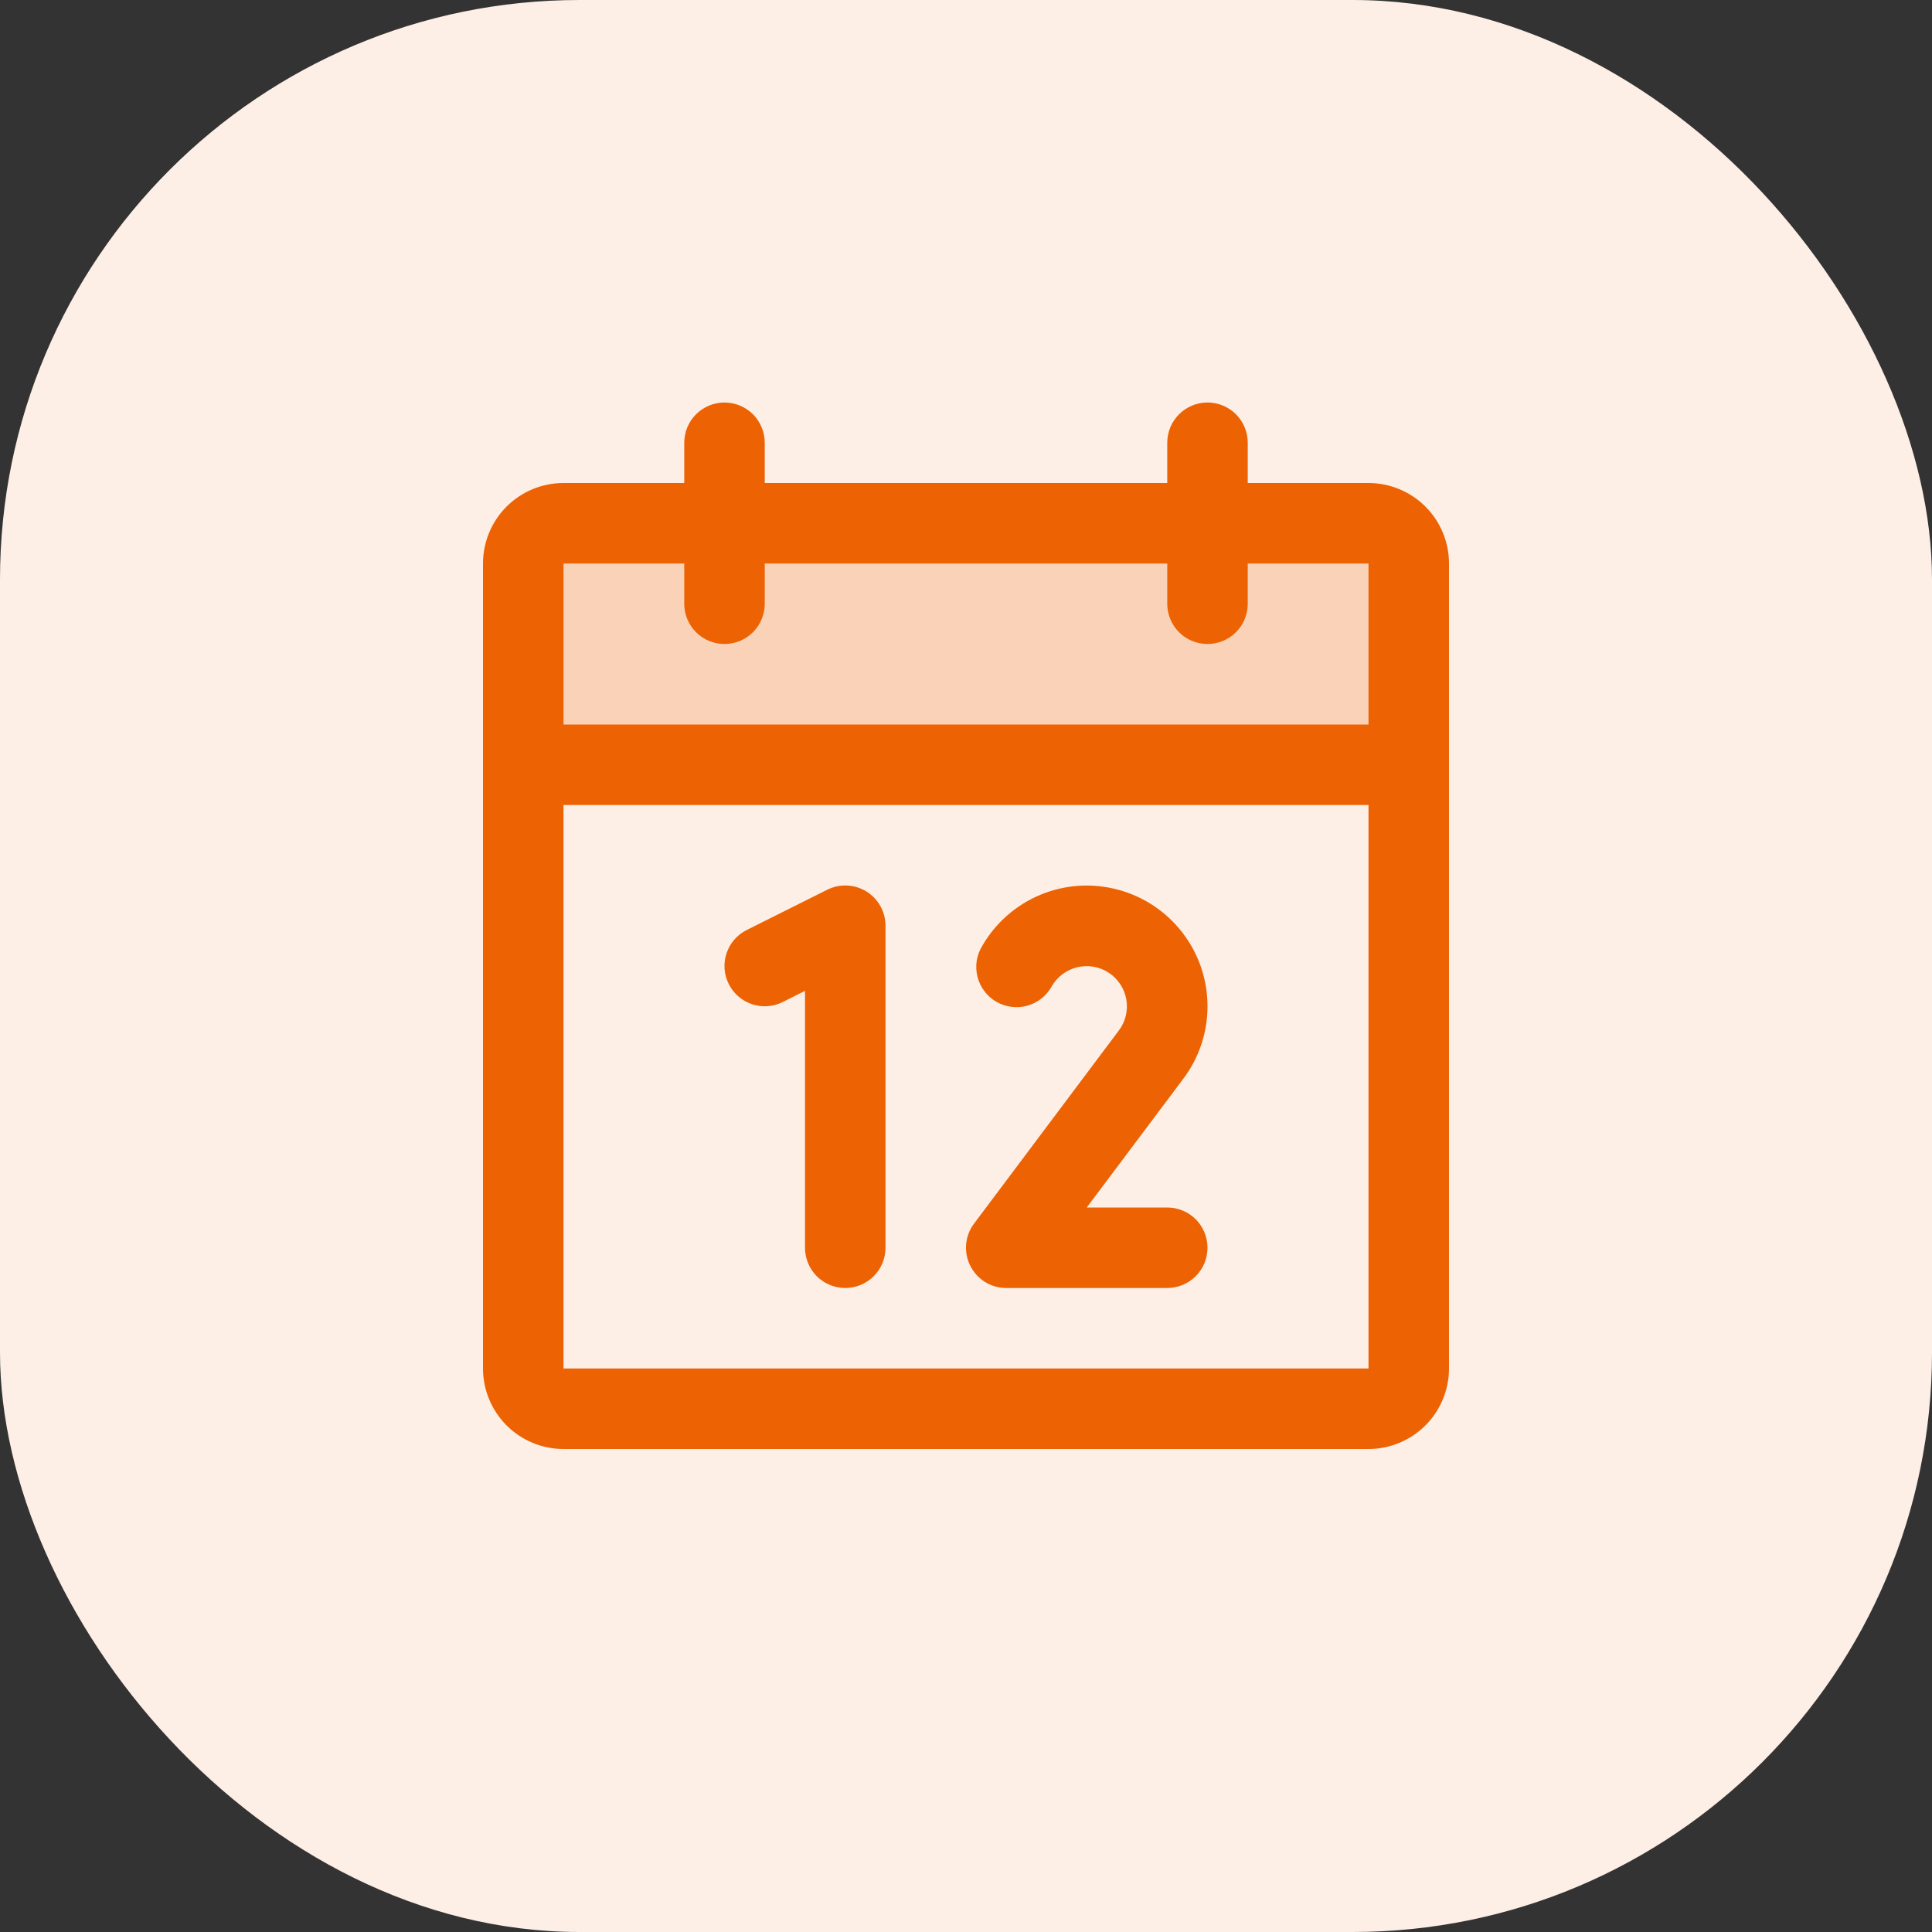 <svg width="30" height="30" viewBox="0 0 30 30" fill="none" xmlns="http://www.w3.org/2000/svg">
<rect x="0" y="0" width="30" height="30" fill="#333333" stroke="none"/>
<rect width="30" height="30" rx="9" fill="#FDEFE6"/>
<path opacity="0.2" d="M21.875 8.75V11.875H8.125V8.75C8.125 8.584 8.191 8.425 8.308 8.308C8.425 8.191 8.584 8.125 8.75 8.125H21.25C21.416 8.125 21.575 8.191 21.692 8.308C21.809 8.425 21.875 8.584 21.875 8.75Z" fill="#ED6203"/>
<path d="M21.25 7.5H19.375V6.875C19.375 6.709 19.309 6.55 19.192 6.433C19.075 6.316 18.916 6.25 18.75 6.25C18.584 6.25 18.425 6.316 18.308 6.433C18.191 6.55 18.125 6.709 18.125 6.875V7.5H11.875V6.875C11.875 6.709 11.809 6.55 11.692 6.433C11.575 6.316 11.416 6.25 11.25 6.25C11.084 6.25 10.925 6.316 10.808 6.433C10.691 6.55 10.625 6.709 10.625 6.875V7.5H8.75C8.418 7.5 8.101 7.632 7.866 7.866C7.632 8.101 7.5 8.418 7.5 8.75V21.25C7.5 21.581 7.632 21.899 7.866 22.134C8.101 22.368 8.418 22.5 8.75 22.5H21.25C21.581 22.5 21.899 22.368 22.134 22.134C22.368 21.899 22.5 21.581 22.5 21.25V8.75C22.5 8.418 22.368 8.101 22.134 7.866C21.899 7.632 21.581 7.5 21.25 7.5ZM10.625 8.75V9.375C10.625 9.541 10.691 9.7 10.808 9.817C10.925 9.934 11.084 10 11.25 10C11.416 10 11.575 9.934 11.692 9.817C11.809 9.7 11.875 9.541 11.875 9.375V8.75H18.125V9.375C18.125 9.541 18.191 9.7 18.308 9.817C18.425 9.934 18.584 10 18.75 10C18.916 10 19.075 9.934 19.192 9.817C19.309 9.7 19.375 9.541 19.375 9.375V8.75H21.25V11.25H8.75V8.75H10.625ZM21.25 21.25H8.75V12.5H21.25V21.25ZM13.75 14.375V19.375C13.75 19.541 13.684 19.7 13.567 19.817C13.45 19.934 13.291 20 13.125 20C12.959 20 12.8 19.934 12.683 19.817C12.566 19.7 12.5 19.541 12.5 19.375V15.386L12.155 15.559C12.006 15.634 11.835 15.646 11.677 15.593C11.52 15.541 11.39 15.428 11.316 15.28C11.241 15.131 11.229 14.96 11.282 14.802C11.334 14.645 11.447 14.515 11.595 14.441L12.845 13.816C12.941 13.768 13.047 13.745 13.153 13.75C13.259 13.755 13.363 13.787 13.454 13.843C13.544 13.899 13.619 13.977 13.671 14.07C13.723 14.164 13.75 14.268 13.75 14.375ZM18.372 16.754L16.875 18.75H18.125C18.291 18.75 18.45 18.816 18.567 18.933C18.684 19.05 18.75 19.209 18.75 19.375C18.75 19.541 18.684 19.7 18.567 19.817C18.45 19.934 18.291 20 18.125 20H15.625C15.509 20 15.395 19.968 15.296 19.907C15.198 19.846 15.118 19.758 15.066 19.654C15.014 19.551 14.992 19.434 15.002 19.319C15.013 19.203 15.055 19.093 15.125 19L17.373 16.002C17.425 15.934 17.461 15.856 17.481 15.774C17.501 15.691 17.504 15.605 17.49 15.521C17.475 15.437 17.444 15.357 17.397 15.286C17.351 15.214 17.29 15.153 17.219 15.106C17.148 15.059 17.068 15.027 16.985 15.012C16.901 14.997 16.815 14.999 16.732 15.018C16.649 15.038 16.571 15.074 16.502 15.124C16.434 15.175 16.376 15.239 16.334 15.312C16.294 15.386 16.24 15.45 16.174 15.503C16.109 15.555 16.034 15.593 15.954 15.616C15.874 15.639 15.79 15.645 15.707 15.634C15.624 15.624 15.544 15.597 15.472 15.556C15.399 15.514 15.336 15.458 15.286 15.391C15.236 15.325 15.199 15.249 15.178 15.168C15.158 15.087 15.154 15.003 15.166 14.92C15.179 14.838 15.208 14.759 15.252 14.688C15.458 14.33 15.777 14.051 16.158 13.893C16.539 13.735 16.962 13.708 17.36 13.815C17.759 13.921 18.111 14.157 18.362 14.484C18.614 14.811 18.75 15.212 18.75 15.625C18.751 16.033 18.618 16.429 18.372 16.754Z" fill="#ED6203"/>
</svg>
